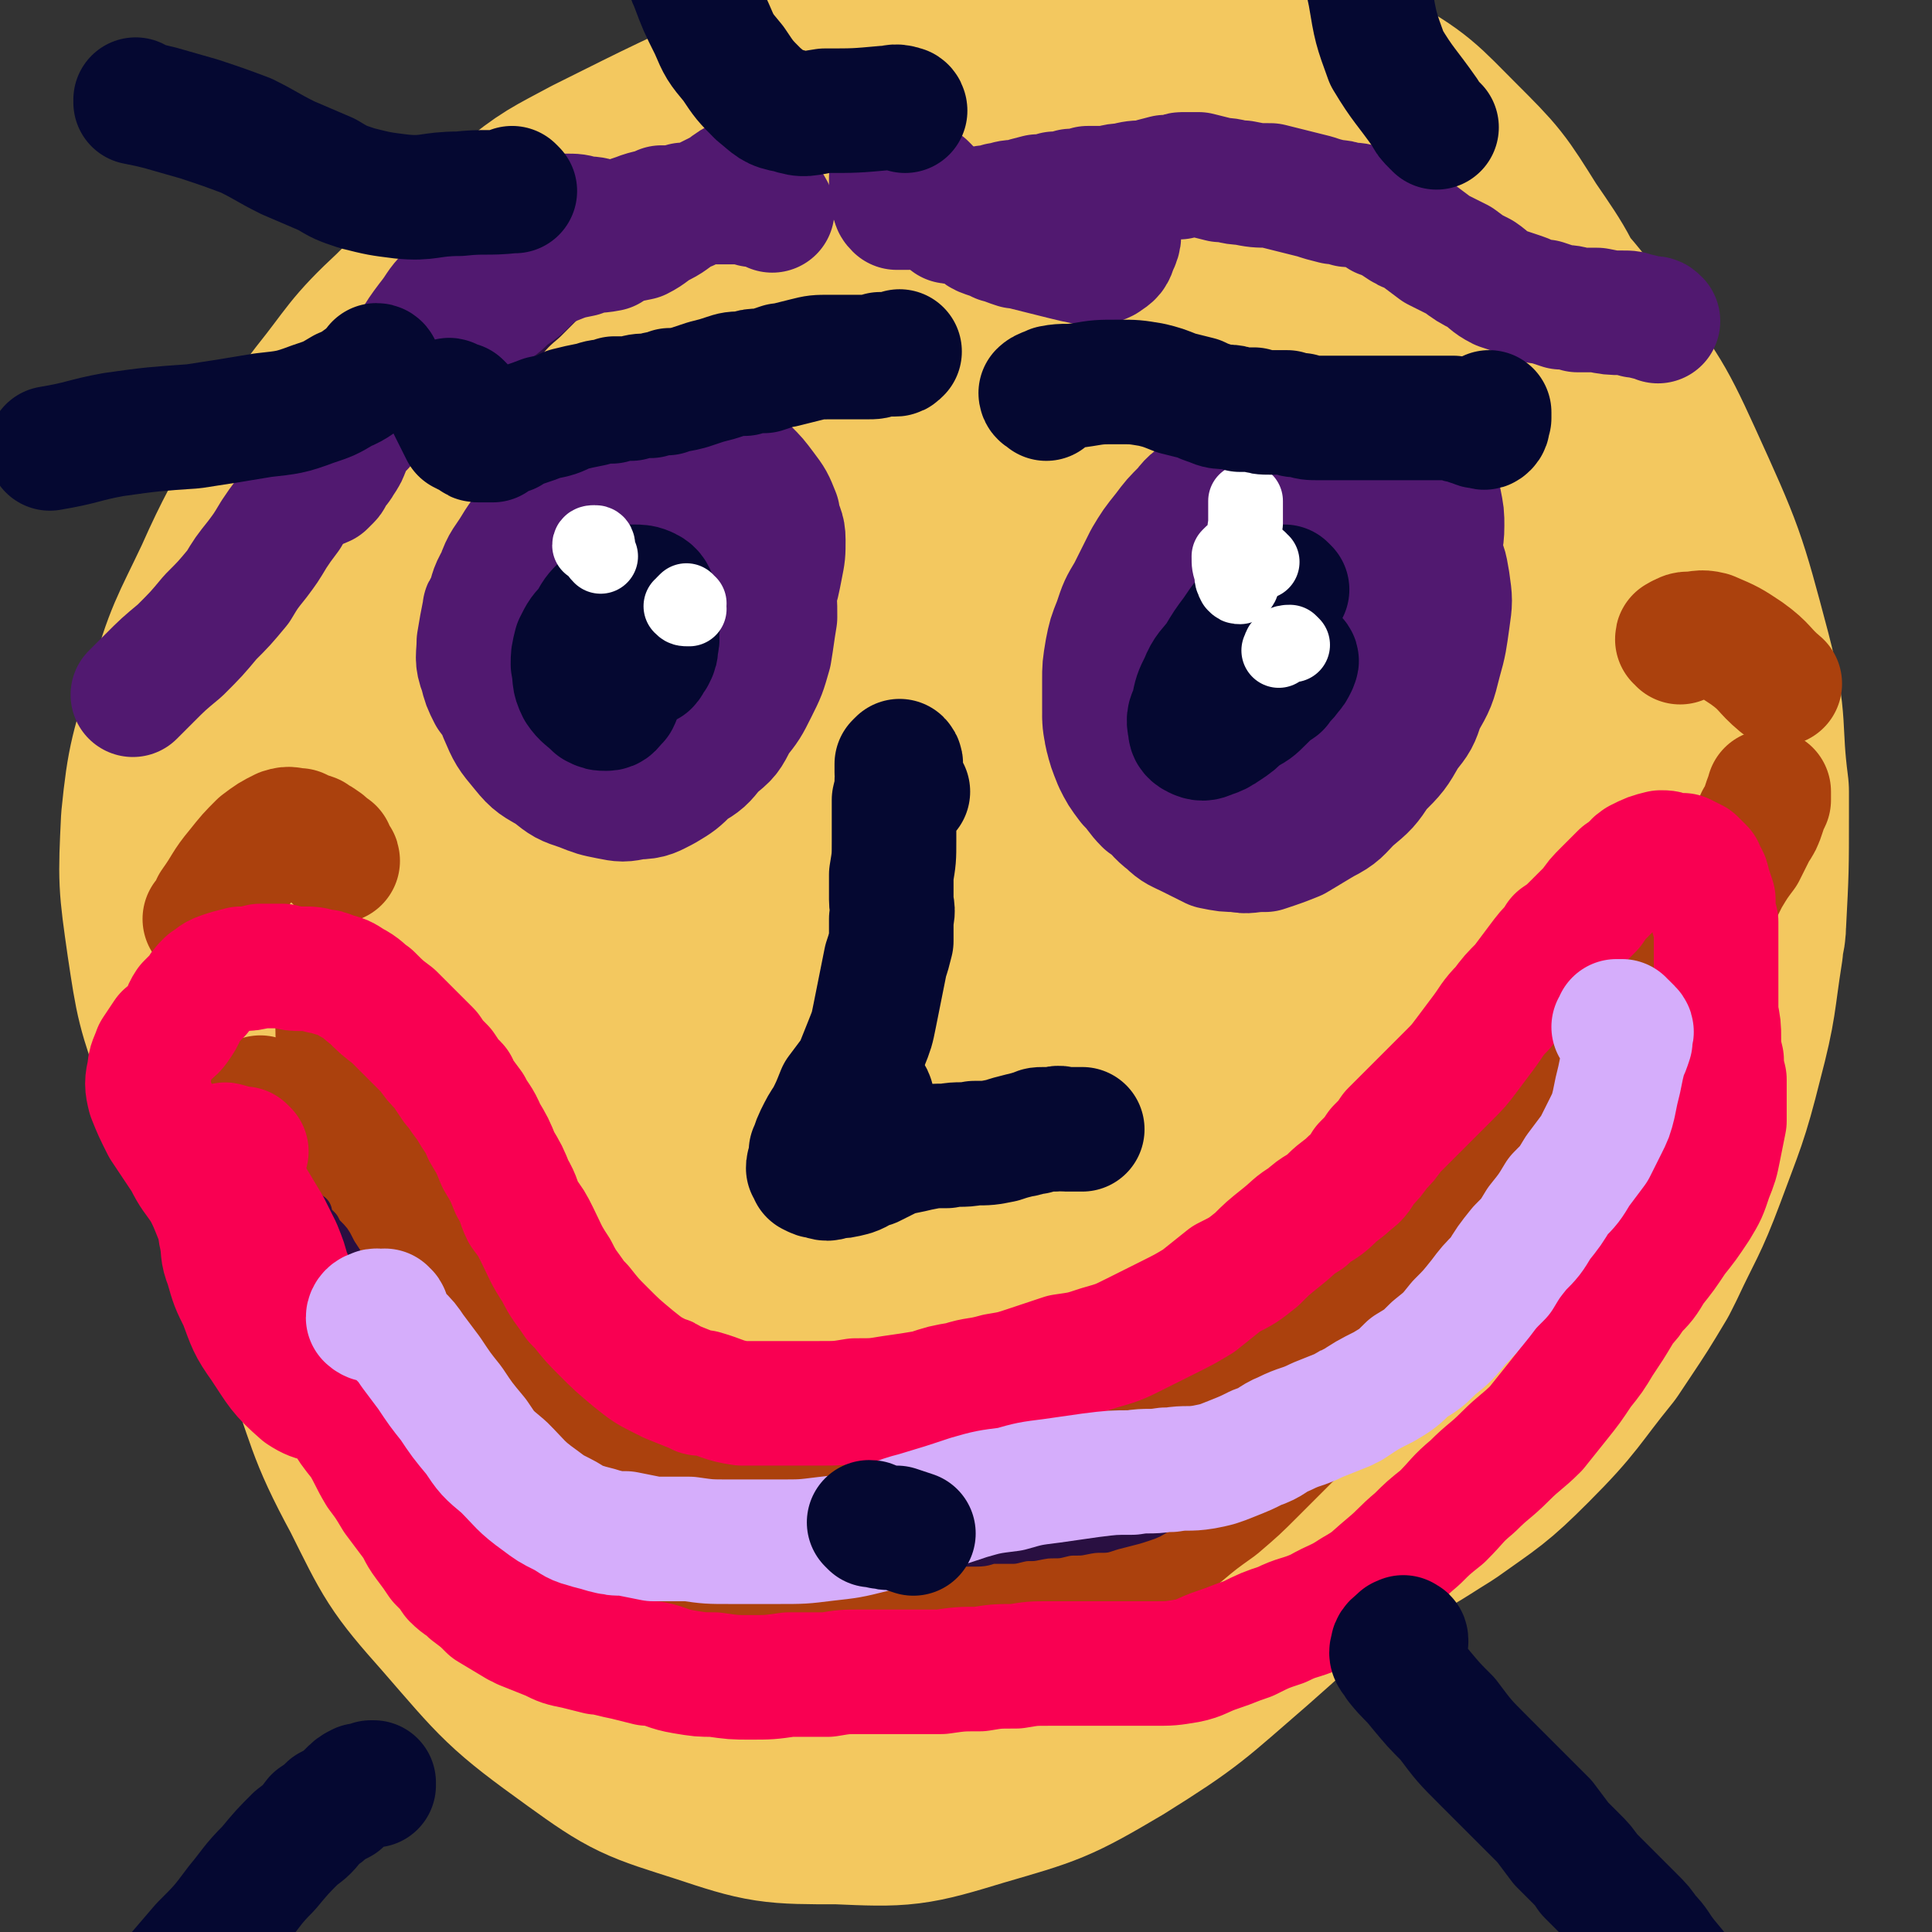<svg viewBox='0 0 698 698' version='1.1' xmlns='http://www.w3.org/2000/svg' xmlns:xlink='http://www.w3.org/1999/xlink'><rect x="0" y="0" width="698" height="698" fill="#333333" stroke="none"/><g fill='none' stroke='#F3C85F' stroke-width='90' stroke-linecap='round' stroke-linejoin='round'><path d='M431,144c0,0 -1,0 -1,-1 -3,-2 -4,-1 -7,-4 -2,-3 -1,-3 -3,-7 -2,-3 -2,-3 -4,-5 -1,-3 -2,-2 -4,-4 -1,-1 0,-1 -1,-1 -4,-3 -4,-3 -9,-5 -5,-4 -5,-4 -11,-6 -7,-3 -7,-3 -14,-6 -6,-2 -6,-2 -14,-3 -6,-2 -6,-2 -13,-2 -8,0 -8,0 -15,1 -8,1 -8,1 -15,3 -7,3 -7,3 -15,6 -7,2 -7,2 -15,5 -8,4 -8,4 -17,8 -8,4 -8,3 -16,8 -8,4 -8,4 -16,9 -7,5 -7,5 -15,11 -7,6 -7,6 -15,12 -7,7 -7,7 -14,14 -4,5 -4,5 -8,11 -6,8 -6,7 -12,16 -5,9 -5,9 -9,18 -5,9 -5,9 -8,18 -3,10 -3,10 -6,20 -2,10 -2,10 -4,20 -1,10 -1,10 -2,19 -1,9 -1,9 0,18 0,9 0,9 1,17 2,9 2,9 4,18 3,9 3,9 6,18 3,9 3,9 7,18 4,8 4,8 9,17 5,9 5,9 11,18 8,11 8,11 17,21 8,9 8,9 16,16 9,8 9,9 19,16 8,6 8,6 18,11 9,4 10,4 20,6 11,1 11,1 22,1 11,0 11,0 21,-2 12,-2 12,-2 23,-5 12,-4 12,-4 23,-8 11,-4 11,-4 22,-9 9,-4 9,-5 19,-9 1,-1 2,-1 3,-2 11,-7 12,-7 22,-15 12,-9 12,-9 22,-19 9,-9 8,-10 17,-20 2,-2 2,-2 4,-5 9,-14 10,-14 19,-28 9,-15 9,-15 17,-30 5,-10 5,-10 9,-21 5,-12 6,-12 9,-24 5,-18 5,-19 8,-37 3,-16 2,-16 2,-32 1,-15 1,-15 -1,-30 -2,-15 -2,-15 -6,-29 -4,-13 -4,-13 -11,-26 -8,-16 -8,-16 -18,-31 -7,-10 -8,-10 -17,-19 -7,-8 -8,-8 -17,-15 -1,-2 -1,-1 -3,-3 -9,-5 -9,-6 -18,-11 -11,-7 -11,-8 -23,-12 -14,-5 -14,-5 -28,-7 -15,-2 -15,-2 -29,-1 -15,1 -15,2 -29,6 -19,5 -18,6 -36,13 -15,6 -15,6 -28,13 -14,7 -15,7 -28,15 -13,8 -13,8 -25,17 -11,9 -11,9 -21,19 -8,8 -8,8 -15,17 -9,12 -9,12 -17,24 -9,13 -8,13 -15,26 -8,15 -8,15 -14,29 -6,15 -5,15 -10,31 -4,16 -4,16 -7,32 -3,15 -2,15 -3,31 -1,15 -2,16 -1,31 0,15 0,15 3,30 2,14 3,14 7,28 4,14 4,14 10,27 7,13 7,12 15,24 8,12 8,12 17,23 13,13 13,14 27,25 12,9 13,7 25,14 2,1 2,1 5,2 11,3 11,4 22,6 15,3 16,3 31,3 16,0 16,-1 32,-2 2,0 2,0 5,-1 17,-3 17,-3 35,-7 14,-3 14,-3 28,-7 3,-1 3,-1 5,-2 17,-6 18,-5 34,-12 16,-8 17,-8 31,-18 16,-10 16,-10 30,-23 14,-12 14,-13 26,-27 9,-11 9,-11 16,-23 10,-16 10,-16 18,-34 9,-19 9,-19 15,-39 6,-20 5,-20 9,-41 4,-21 3,-21 5,-42 2,-18 1,-18 2,-37 0,-3 0,-3 0,-7 -2,-21 0,-21 -4,-42 -3,-21 -3,-21 -10,-40 -7,-19 -7,-19 -18,-35 -10,-16 -10,-16 -23,-29 -13,-13 -13,-14 -29,-23 -17,-10 -17,-10 -36,-17 -19,-6 -20,-6 -40,-8 -22,-2 -22,-2 -44,1 -21,3 -21,4 -42,10 -22,7 -22,8 -44,17 -31,14 -31,14 -61,29 -13,7 -14,7 -25,16 -22,17 -22,17 -42,37 -14,13 -13,14 -25,29 -10,13 -9,13 -18,27 -9,18 -10,18 -18,36 -9,19 -10,19 -16,40 -6,20 -7,21 -9,41 -1,21 -1,21 2,42 3,20 3,20 10,40 9,23 8,23 21,44 16,26 16,27 37,50 13,14 14,14 31,25 21,15 21,14 44,27 17,9 18,9 36,16 19,8 19,9 39,15 20,5 20,5 40,9 20,3 20,3 41,3 20,1 21,1 41,-1 20,-2 20,-2 40,-7 20,-5 20,-5 39,-13 14,-5 14,-6 27,-14 14,-10 15,-10 27,-22 15,-15 14,-16 27,-32 2,-3 2,-3 4,-6 6,-9 6,-9 12,-19 1,-2 1,-2 2,-4 7,-15 8,-15 14,-31 7,-19 8,-20 13,-40 5,-19 4,-19 7,-38 0,-4 1,-4 1,-8 1,-19 1,-19 1,-39 0,-4 0,-4 0,-8 -3,-23 0,-23 -6,-46 -9,-34 -9,-34 -24,-67 -10,-22 -11,-22 -26,-42 -13,-18 -14,-18 -30,-34 -17,-16 -17,-16 -35,-30 -17,-11 -17,-11 -36,-19 -21,-9 -21,-10 -43,-14 -22,-4 -23,-4 -45,-3 -22,1 -23,1 -43,8 -27,10 -27,11 -51,26 -20,12 -20,12 -38,28 -19,16 -18,16 -35,35 -12,13 -12,14 -23,29 -12,17 -12,17 -23,35 -2,4 -2,4 -4,8 -13,24 -14,24 -24,49 -9,20 -9,20 -15,42 -5,16 -5,16 -7,33 -3,21 -4,21 -4,43 1,37 -1,38 5,75 5,27 5,28 17,54 10,20 11,21 26,37 20,21 21,21 46,37 19,12 20,11 41,18 21,6 21,6 43,7 21,2 22,2 42,-2 21,-5 22,-5 40,-16 19,-11 19,-12 36,-28 18,-18 17,-18 32,-38 15,-21 15,-22 28,-44 13,-23 13,-23 24,-48 10,-24 9,-24 17,-50 5,-17 5,-18 9,-36 3,-19 4,-19 5,-39 1,-26 3,-27 -1,-52 -4,-26 -4,-28 -15,-51 -8,-16 -9,-16 -22,-29 -14,-13 -14,-13 -31,-23 -18,-10 -18,-10 -38,-16 -21,-6 -21,-7 -43,-9 -22,-2 -23,-3 -45,1 -21,3 -22,4 -42,12 -21,9 -22,10 -41,23 -20,15 -19,16 -37,33 -13,13 -13,13 -24,28 -15,21 -15,21 -28,44 -14,24 -13,25 -25,50 -2,4 -1,4 -3,9 -4,16 -6,16 -8,32 -4,22 -5,23 -4,45 1,39 2,39 6,78 1,7 1,7 3,13 10,26 8,27 21,51 11,22 11,23 27,41 20,23 20,24 45,42 18,13 19,13 41,20 21,7 22,7 45,7 23,1 24,1 47,-6 24,-7 25,-7 47,-20 24,-15 24,-16 46,-35 24,-21 23,-22 44,-46 16,-19 16,-19 29,-40 17,-24 18,-24 30,-50 14,-28 14,-28 22,-57 7,-23 5,-23 10,-47 1,-5 1,-5 1,-9 -1,-27 2,-27 -2,-53 -4,-24 -4,-25 -14,-46 -10,-20 -10,-22 -27,-37 -22,-19 -24,-19 -51,-30 -21,-9 -23,-7 -46,-8 -26,-1 -27,-1 -52,3 -27,6 -27,6 -52,17 -26,12 -27,12 -49,29 -22,17 -23,18 -40,40 -18,23 -17,24 -29,50 -12,23 -13,23 -19,49 -5,22 -6,23 -4,45 2,21 3,23 13,41 13,23 14,24 33,41 24,21 25,22 53,37 27,14 28,15 58,20 24,4 26,5 49,-1 19,-4 21,-6 36,-19 16,-13 16,-14 27,-32 12,-21 11,-22 19,-45 8,-26 7,-27 12,-54 4,-29 4,-29 6,-59 1,-30 2,-30 -1,-60 -4,-26 -1,-29 -13,-51 -10,-18 -13,-20 -31,-31 -19,-11 -21,-11 -43,-13 -25,-2 -27,-1 -52,6 -27,8 -28,9 -52,25 -23,15 -24,16 -42,38 -18,21 -19,22 -29,47 -10,24 -10,25 -11,51 -1,29 -1,31 8,58 6,19 10,17 21,33 3,4 3,4 6,6 16,9 16,9 33,16 3,2 3,2 7,2 17,-1 17,-1 33,-3 4,-1 4,-1 7,-3 18,-11 20,-10 36,-24 17,-16 17,-17 29,-37 13,-22 13,-23 20,-47 8,-26 8,-27 9,-54 1,-22 -2,-22 -4,-44 -1,-4 0,-4 -3,-8 -10,-18 -8,-22 -23,-34 -11,-9 -14,-5 -27,-8 -3,-1 -3,-1 -6,0 -15,8 -18,6 -29,18 -14,16 -13,18 -20,38 -8,19 -7,19 -10,39 -2,15 -3,16 0,31 2,11 2,13 8,22 9,12 10,14 23,21 8,4 10,3 20,1 11,-3 11,-5 20,-13 12,-9 12,-9 22,-21 12,-12 12,-12 21,-27 8,-12 9,-12 14,-26 4,-10 5,-11 4,-21 -1,-7 -3,-9 -9,-12 -10,-5 -12,-4 -23,-4 -17,1 -18,1 -35,6 -19,7 -20,7 -36,18 -18,12 -20,12 -32,29 -13,17 -13,18 -19,39 -5,19 -5,20 -4,40 0,15 0,16 6,29 4,7 6,8 14,10 9,2 11,0 21,-2 14,-3 14,-3 27,-9 14,-7 15,-7 26,-18 13,-12 13,-12 23,-27 10,-16 9,-17 16,-34 6,-16 6,-16 9,-33 2,-12 3,-13 2,-24 -1,-7 -2,-10 -7,-13 -7,-4 -9,-4 -18,-2 -12,3 -13,4 -24,12 -14,10 -14,11 -26,24 -13,16 -13,16 -23,34 -10,16 -10,17 -18,34 -5,14 -6,14 -9,29 -2,8 -3,10 0,17 3,6 5,7 11,9 10,4 11,4 21,2 15,-3 15,-4 28,-12 11,-7 10,-8 18,-17 11,-14 10,-15 19,-30 2,-2 2,-2 3,-5 7,-15 8,-15 13,-30 3,-9 2,-9 3,-19 0,-3 0,-5 -2,-5 -3,0 -5,1 -7,4 -6,8 -6,9 -10,19 -7,17 -6,17 -11,35 -6,22 -6,22 -12,44 -5,22 -5,22 -10,44 -3,14 -3,14 -6,28 '/></g>
<g fill='none' stroke='#AB410D' stroke-width='45' stroke-linecap='round' stroke-linejoin='round'><path d='M126,366c0,0 0,-1 -1,-1 0,0 0,0 0,1 -1,1 -1,1 -2,3 -1,0 -1,0 -1,0 0,1 0,1 0,3 0,0 0,0 0,0 0,2 0,2 1,4 1,4 2,3 3,7 1,3 1,3 2,7 1,4 1,4 2,8 1,4 1,5 2,9 2,5 2,5 4,9 2,5 2,5 5,9 3,5 4,5 7,10 4,4 4,4 8,9 4,5 4,4 8,9 4,5 4,5 8,9 4,4 4,4 9,8 6,5 6,5 13,10 5,4 5,4 11,8 6,4 7,4 13,7 6,3 6,4 13,7 7,3 7,3 14,5 7,3 7,3 15,5 7,2 7,2 15,3 7,1 7,1 15,2 7,0 7,0 14,0 7,1 7,1 14,1 8,1 8,1 15,1 8,0 8,0 16,0 8,-1 8,-1 15,-2 7,-1 7,-2 15,-3 8,-2 8,-1 15,-3 8,-2 8,-2 16,-5 8,-3 8,-3 15,-6 8,-4 8,-4 15,-7 7,-4 7,-5 15,-9 1,-1 1,-1 2,-2 6,-4 6,-4 12,-7 2,-1 2,-1 3,-2 7,-4 7,-4 13,-8 1,-1 1,-1 3,-2 7,-5 7,-5 14,-10 6,-4 6,-3 12,-7 5,-4 5,-4 10,-7 1,-1 1,-1 3,-2 7,-6 7,-6 14,-12 7,-6 7,-6 14,-13 6,-6 6,-6 12,-13 5,-5 5,-5 10,-11 0,-1 0,-1 1,-2 4,-5 4,-5 8,-11 3,-3 3,-3 5,-7 1,-1 1,-1 1,-2 4,-6 4,-6 8,-12 5,-6 5,-7 9,-14 4,-6 4,-6 9,-13 3,-6 3,-6 6,-11 1,-1 1,-1 1,-2 4,-6 4,-6 7,-11 2,-4 2,-4 3,-7 1,-1 1,-1 1,-1 1,-3 1,-3 2,-6 1,-1 1,-1 1,-2 0,-1 0,-1 0,-1 0,1 0,1 0,3 -1,2 -1,2 -2,5 -1,3 -1,3 -3,6 -2,4 -2,4 -4,8 -3,4 -3,4 -6,9 -2,4 -2,4 -4,8 -3,4 -3,4 -5,8 -2,5 -2,5 -4,9 -2,5 -3,5 -5,9 -3,5 -3,5 -5,9 -4,5 -4,5 -7,10 -4,7 -4,7 -8,13 -2,4 -2,4 -5,8 -3,5 -3,5 -6,9 -3,4 -4,4 -7,7 -4,4 -4,3 -8,7 -3,3 -3,3 -7,7 -4,4 -4,4 -8,7 -4,4 -4,4 -8,8 -4,4 -4,4 -8,8 -6,5 -5,6 -11,10 -5,4 -6,4 -11,7 -3,2 -4,1 -7,2 '/><path d='M126,429c0,0 -1,-1 -1,-1 0,1 0,2 0,4 -1,2 -1,3 0,5 1,2 2,2 4,4 3,2 4,1 7,3 4,3 4,3 9,6 4,3 4,3 8,6 0,1 0,1 1,2 3,3 3,3 7,7 0,1 0,1 1,2 4,5 4,5 8,10 5,5 4,5 9,10 5,6 6,6 11,11 1,1 1,1 2,1 5,4 5,5 9,9 6,4 6,4 12,8 5,4 5,4 10,8 0,1 0,1 1,2 6,5 6,5 12,10 5,4 5,4 10,8 1,1 1,1 2,2 5,4 5,4 10,8 1,1 1,1 2,2 6,4 6,4 12,8 6,3 6,3 12,7 5,3 5,3 10,6 4,3 4,3 9,6 5,2 5,2 10,3 4,1 4,1 8,2 4,0 4,0 8,1 4,0 4,0 7,1 4,0 4,0 8,0 4,0 4,0 8,-1 4,0 4,0 8,-1 5,-2 5,-2 10,-4 5,-2 5,-1 10,-4 6,-2 6,-2 12,-5 5,-3 5,-3 11,-6 6,-4 6,-3 12,-7 6,-3 6,-4 12,-8 6,-5 6,-5 13,-10 7,-6 7,-6 13,-12 7,-7 7,-7 14,-14 7,-7 7,-7 14,-14 6,-6 6,-6 12,-13 6,-7 6,-7 12,-14 5,-5 5,-5 10,-10 7,-6 7,-6 13,-13 6,-7 6,-7 12,-14 7,-7 7,-7 13,-14 5,-6 5,-7 10,-13 5,-5 5,-5 10,-10 3,-4 3,-4 7,-8 3,-3 3,-3 5,-5 2,-2 2,-2 3,-3 1,-1 1,-1 2,-1 0,0 -1,1 -1,2 -1,3 -1,3 -3,6 -3,4 -3,4 -6,8 -4,5 -4,5 -8,10 -6,6 -6,6 -11,12 -7,8 -7,7 -14,14 -1,2 -1,2 -2,3 -6,6 -6,6 -12,12 -11,10 -11,10 -22,20 -7,6 -7,6 -15,12 -8,6 -8,6 -15,11 -9,5 -9,5 -18,10 -8,4 -8,4 -16,9 -7,4 -7,4 -14,8 -7,3 -7,3 -14,7 -7,3 -7,3 -14,6 -7,3 -7,3 -13,7 -7,3 -7,3 -14,6 -6,3 -7,3 -13,5 -6,3 -6,3 -13,5 -7,2 -7,2 -14,4 -5,2 -5,3 -11,5 -1,0 -1,0 -2,1 -7,2 -7,2 -14,4 -6,2 -6,2 -13,4 -5,2 -5,3 -10,5 -4,1 -4,1 -9,2 -3,1 -3,1 -6,1 -2,1 -2,1 -4,2 -1,1 -1,1 -2,2 0,0 0,0 0,0 0,-2 0,-2 1,-4 '/><path d='M122,311c0,-1 -1,-1 -1,-1 0,-1 0,-1 -1,-2 0,0 0,0 0,-1 -2,-1 -2,-2 -4,-3 -1,-1 -2,-1 -3,-2 -3,-1 -3,-1 -5,-2 -3,0 -3,-1 -6,0 -4,2 -4,2 -8,5 -4,4 -4,4 -8,9 -5,6 -4,6 -9,13 -1,3 -1,3 -3,5 '/><path d='M346,588c0,0 0,-1 -1,-1 -1,1 -1,2 -3,3 -3,3 -3,3 -6,5 -2,2 -2,2 -4,3 -3,1 -3,0 -6,1 -3,1 -3,1 -5,1 -3,1 -3,0 -6,1 -3,0 -3,0 -5,0 -1,0 -1,0 -1,0 -3,0 -3,0 -6,1 -3,0 -3,0 -5,0 -3,1 -3,1 -5,1 -1,0 -1,0 -2,0 -1,0 -1,0 -1,0 -2,0 -2,0 -4,-1 -2,0 -2,0 -4,0 -2,0 -2,0 -4,0 -2,0 -2,0 -4,-1 -2,0 -2,0 -4,-1 0,0 0,0 0,-1 -2,-1 -2,-1 -4,-3 -3,-2 -3,-2 -5,-4 -2,-2 -2,-2 -4,-4 0,0 0,0 0,0 -3,-2 -3,-2 -6,-5 -2,-2 -2,-2 -5,-4 -3,-3 -3,-3 -6,-6 -3,-3 -3,-2 -7,-5 -4,-3 -4,-3 -7,-6 -5,-4 -5,-4 -9,-8 -5,-5 -5,-5 -9,-9 -5,-5 -5,-5 -9,-9 -5,-4 -5,-4 -9,-8 -2,-3 -2,-3 -5,-6 -4,-4 -4,-4 -7,-8 -4,-5 -4,-5 -7,-9 -3,-5 -3,-5 -7,-9 -3,-4 -3,-4 -7,-9 -3,-4 -3,-4 -7,-8 -3,-4 -4,-4 -7,-7 -4,-4 -4,-4 -8,-9 -3,-4 -3,-4 -6,-9 -3,-4 -3,-5 -6,-9 -2,-4 -2,-4 -5,-8 -1,-3 -1,-3 -3,-6 -2,-4 -2,-4 -4,-8 -2,-5 -2,-5 -4,-9 -2,-4 -2,-4 -4,-8 -2,-2 -2,-2 -4,-5 -1,-1 -1,-1 -2,-2 -1,-1 -1,-1 -2,-2 -1,0 -1,-1 -1,0 0,0 0,1 0,2 2,2 2,2 3,5 3,3 3,3 6,6 6,7 6,7 12,14 5,7 6,7 12,13 5,6 4,6 9,11 6,5 6,5 11,11 1,0 1,0 2,1 5,6 5,6 11,12 6,6 6,6 12,11 8,7 8,7 17,13 3,2 3,2 5,4 11,7 12,7 22,14 8,6 8,6 16,11 6,4 6,4 12,7 6,3 6,3 11,6 6,3 6,2 11,5 5,3 5,3 10,6 5,2 5,2 10,5 4,1 4,2 8,3 3,1 3,1 7,2 1,0 1,0 3,0 1,0 1,0 1,0 1,0 1,0 2,0 1,1 1,1 2,1 0,0 0,0 1,0 0,0 0,0 0,0 0,0 0,-1 -1,-1 0,0 0,1 -1,1 -2,0 -2,0 -4,-1 -3,0 -3,0 -6,0 -3,-1 -3,-1 -6,-1 -2,0 -3,0 -4,-1 -2,-1 -2,-2 -3,-4 -1,-3 -1,-3 -2,-7 0,-1 0,-1 0,-2 '/><path d='M607,232c0,-1 -1,-1 -1,-1 0,-1 0,0 1,-1 1,0 1,-1 3,-1 4,0 4,-1 8,0 7,3 7,3 13,7 7,5 6,6 12,11 '/></g>
<g fill='none' stroke='#511970' stroke-width='45' stroke-linecap='round' stroke-linejoin='round'><path d='M245,180c0,-1 0,-1 -1,-1 -1,0 -1,1 -2,1 -2,1 -2,1 -4,2 -1,0 -1,1 -3,1 -2,1 -2,1 -4,2 -2,1 -2,1 -4,2 -2,2 -3,2 -4,5 -2,2 -2,3 -3,5 0,1 0,1 0,1 -1,4 -2,4 -3,7 -1,4 -1,4 -1,7 -1,5 -1,5 -1,9 -1,4 -1,4 0,8 0,4 0,4 2,7 1,3 2,3 4,5 3,2 3,2 6,3 4,1 4,1 8,1 4,0 4,0 8,-1 1,0 1,0 1,0 5,-2 5,-2 9,-3 1,-1 1,0 2,-1 5,-2 5,-2 9,-6 5,-3 5,-3 8,-8 4,-5 4,-5 7,-10 2,-5 2,-6 3,-11 1,-5 1,-5 1,-10 0,-4 -1,-4 -2,-8 0,0 0,-1 0,-1 -2,-5 -2,-5 -5,-9 -3,-4 -3,-4 -6,-7 -4,-3 -4,-3 -8,-6 -5,-2 -5,-1 -10,-3 -3,-1 -3,0 -7,-1 -1,0 -1,0 -3,0 -5,1 -5,0 -10,2 -5,2 -5,2 -10,5 -5,4 -5,4 -9,8 -5,3 -4,4 -8,8 -1,1 -1,1 -2,1 -4,6 -4,5 -8,11 -3,4 -3,4 -6,9 -2,4 -2,4 -4,9 -3,5 -3,5 -4,11 -2,5 -2,5 -2,11 -1,6 -1,6 -1,12 1,6 1,6 3,11 3,7 3,7 8,13 4,5 5,5 10,8 5,4 5,4 11,6 5,2 5,2 10,3 5,1 5,1 10,0 5,0 6,-1 10,-3 5,-3 5,-3 9,-7 5,-3 5,-3 9,-8 5,-4 5,-4 8,-10 4,-5 4,-5 7,-11 3,-6 3,-6 5,-13 1,-6 1,-7 2,-13 0,-6 0,-7 -1,-13 -1,-5 -1,-5 -3,-11 -3,-5 -3,-5 -6,-10 -3,-5 -3,-5 -7,-9 -4,-5 -4,-5 -9,-8 -5,-3 -5,-3 -11,-5 -5,-1 -5,-1 -10,0 -5,0 -5,0 -10,1 -5,2 -5,2 -10,5 -6,3 -6,3 -11,7 -5,4 -4,4 -8,8 -1,1 -1,1 -2,2 -3,4 -3,3 -6,8 -3,5 -4,5 -6,11 -3,5 -2,5 -4,10 -1,1 -1,1 -1,2 -1,5 -1,5 -2,11 0,5 -1,6 1,11 1,4 1,4 3,8 3,4 3,4 6,7 5,3 5,4 11,6 4,1 4,1 8,0 5,0 5,1 10,-1 4,-1 4,-1 9,-3 5,-3 5,-3 9,-6 5,-3 5,-3 10,-7 4,-3 4,-3 8,-7 4,-4 4,-4 6,-8 2,-3 1,-4 2,-7 1,-1 1,-1 1,-2 0,-4 0,-4 -1,-8 -1,-4 -1,-4 -3,-8 -2,-4 -2,-4 -5,-7 -2,-2 -2,-2 -5,-4 -3,-1 -3,-1 -6,-1 -3,0 -3,-1 -5,0 -2,1 -3,2 -4,4 -1,3 -1,3 -1,7 -1,3 -1,4 0,7 1,4 2,4 4,8 1,3 1,2 2,5 '/><path d='M457,179c-1,0 -1,-1 -1,-1 -2,-1 -2,-1 -4,-1 -3,-1 -3,-2 -6,-2 -2,-1 -2,0 -5,-1 0,0 0,0 0,0 -3,1 -3,1 -5,2 -1,1 -1,1 -1,2 -4,3 -4,2 -7,6 -4,4 -4,4 -7,8 -4,5 -4,5 -7,10 -3,6 -3,6 -6,12 -3,5 -3,5 -5,11 -2,5 -2,5 -3,10 -1,6 -1,6 -1,11 0,5 0,5 0,10 0,5 0,5 1,10 1,4 1,4 3,9 2,4 2,4 5,8 3,3 3,4 6,7 3,2 3,2 7,4 4,1 4,1 9,2 4,0 4,0 9,0 6,0 6,1 12,0 6,-2 6,-2 12,-5 7,-4 7,-4 13,-9 6,-5 6,-5 11,-12 6,-7 6,-7 10,-15 4,-8 4,-8 8,-16 3,-6 3,-6 5,-13 3,-6 3,-6 5,-12 2,-6 2,-6 4,-12 1,-6 2,-6 2,-12 0,-4 0,-4 -1,-9 -1,-3 -2,-4 -5,-6 -4,-4 -4,-4 -9,-5 -5,-2 -5,-2 -10,-2 -6,-1 -6,-1 -12,-1 -8,0 -8,0 -15,2 -8,2 -8,2 -15,6 -7,4 -8,4 -14,9 -6,5 -6,5 -12,11 -4,5 -4,5 -8,11 -3,4 -3,4 -6,9 -3,5 -3,5 -6,11 -1,1 -1,1 -2,2 -2,5 -2,5 -4,10 -1,4 -1,4 -2,9 0,1 0,1 0,1 -1,5 -1,6 -1,11 1,5 0,5 2,10 2,5 3,5 6,10 3,5 3,5 7,10 4,4 4,5 8,8 3,3 4,3 8,5 4,2 4,2 8,4 5,1 5,1 9,1 4,1 4,0 9,0 0,0 1,0 1,0 6,-2 6,-2 11,-4 5,-3 5,-3 10,-6 6,-3 6,-4 10,-8 6,-5 6,-5 10,-11 6,-6 6,-6 10,-13 4,-5 4,-5 6,-11 4,-7 4,-7 6,-15 2,-7 2,-8 3,-15 1,-7 1,-7 0,-14 -1,-6 -1,-6 -4,-11 -4,-7 -4,-8 -10,-13 -5,-4 -5,-4 -12,-6 -6,-2 -6,-2 -13,-2 -8,0 -8,-1 -15,1 -8,2 -9,3 -16,7 -7,4 -7,4 -14,10 -6,5 -6,5 -11,12 -5,6 -5,7 -9,14 -4,7 -4,7 -7,14 -3,7 -3,7 -5,13 -1,6 -1,6 -1,12 0,5 0,5 1,9 2,5 2,5 5,9 3,4 3,4 7,7 4,3 4,3 9,5 6,1 6,1 12,1 5,-1 6,-1 11,-4 5,-3 5,-3 11,-7 5,-4 6,-4 11,-9 5,-5 6,-5 9,-11 5,-7 5,-7 7,-15 3,-7 3,-7 3,-15 1,-8 1,-8 0,-15 -1,-5 -1,-5 -4,-9 -2,-3 -2,-4 -5,-5 -3,-2 -3,-2 -6,-1 -6,2 -5,3 -10,6 -1,1 -1,1 -2,2 -5,7 -5,7 -10,14 -7,9 -7,9 -12,18 -5,8 -5,8 -9,17 -3,5 -3,5 -5,10 0,2 0,4 1,4 2,2 4,2 7,0 6,-2 6,-2 11,-6 7,-6 7,-6 13,-14 6,-7 6,-7 10,-16 3,-7 3,-7 4,-15 0,-5 0,-7 -4,-11 -3,-3 -5,-1 -10,-2 -1,0 -1,0 -2,1 '/></g>
<g fill='none' stroke='#050831' stroke-width='45' stroke-linecap='round' stroke-linejoin='round'><path d='M230,228c0,0 0,0 -1,-1 0,-1 0,-1 0,-1 0,-3 0,-3 0,-6 0,-2 1,-2 1,-4 0,0 0,0 0,-1 1,0 1,-1 1,-1 -1,0 -1,1 -2,2 -1,3 -1,3 -1,6 -1,3 -1,3 -1,6 1,3 1,3 1,6 1,2 1,2 2,3 0,1 0,1 1,1 1,1 1,1 1,2 1,0 2,0 2,0 1,-1 1,-2 2,-3 1,-2 1,-2 1,-4 1,-3 0,-3 0,-6 1,-2 1,-2 0,-4 0,-3 1,-3 0,-6 -1,-2 -1,-3 -3,-4 -2,-1 -3,-1 -5,-1 -3,0 -3,0 -5,1 -3,2 -3,3 -6,6 -3,3 -3,3 -5,7 -3,3 -3,3 -5,7 -1,4 -1,4 -1,7 1,5 0,5 2,9 2,3 3,3 6,6 2,1 2,1 4,1 2,0 2,-1 4,-3 1,-2 1,-3 2,-6 1,-4 1,-4 2,-8 0,-3 1,-3 1,-7 0,-3 1,-3 0,-5 0,-2 0,-2 -1,-4 0,-1 0,-1 -2,-2 0,-1 0,-1 -1,-1 -1,0 -1,0 -1,0 '/><path d='M465,213c0,0 0,0 -1,-1 0,0 0,1 0,1 -4,2 -4,2 -7,4 -3,2 -3,3 -6,5 -3,4 -3,4 -5,7 -3,4 -3,4 -6,9 -3,4 -4,4 -6,9 -2,4 -2,4 -3,9 -1,3 -2,3 -1,7 0,1 0,2 2,3 2,1 3,1 5,0 3,-1 3,-1 6,-3 3,-2 3,-2 6,-5 4,-2 4,-2 7,-5 3,-3 3,-3 6,-5 2,-3 2,-2 4,-5 1,-1 1,-1 2,-3 0,-1 1,-1 0,-2 -1,-1 -1,-1 -3,-2 -2,0 -2,0 -4,0 -3,0 -3,0 -5,1 -3,0 -3,0 -5,1 -2,1 -2,1 -4,3 -1,1 -1,1 -1,3 -1,1 -1,1 0,3 0,1 0,1 2,2 1,1 1,1 2,1 2,1 2,0 4,0 2,0 2,0 4,0 1,-1 1,-1 2,-2 0,0 1,0 1,-1 0,0 0,0 0,-1 -1,-1 -1,-1 -2,-3 -1,-1 -1,-1 -2,-2 -1,0 -1,-1 -2,-1 -1,0 -1,0 -1,0 -1,0 0,1 0,2 0,0 0,0 0,1 '/><path d='M315,397c0,0 0,-1 -1,-1 0,0 -1,0 -1,0 -3,1 -3,1 -5,3 0,0 0,0 0,1 '/></g>
<g fill='none' stroke='#FFFFFF' stroke-width='27' stroke-linecap='round' stroke-linejoin='round'><path d='M216,197c0,0 0,-1 -1,-1 -1,0 -2,0 -2,1 0,0 0,0 1,0 2,2 1,2 3,4 '/><path d='M249,218c0,0 -1,0 -1,-1 0,0 -1,1 -1,1 0,1 -1,1 -1,1 1,1 1,1 3,1 '/><path d='M456,203c-1,0 -1,-1 -1,-1 -2,0 -2,0 -3,0 -1,0 -2,1 -2,1 1,1 1,1 2,1 '/><path d='M449,202c0,-1 -1,-1 -1,-1 -1,-1 -1,0 -1,0 -1,0 -1,-1 -2,-1 -1,1 -1,1 -1,1 0,0 0,0 0,0 0,3 0,3 1,6 0,2 0,2 1,4 1,1 1,1 2,1 1,-1 1,-2 1,-4 0,-4 0,-4 0,-8 1,-5 0,-5 1,-11 0,-3 0,-3 0,-7 0,0 0,0 0,-1 '/><path d='M467,233c0,0 -1,-1 -1,-1 -1,0 -2,0 -3,1 -1,1 0,1 -1,2 '/></g>
<g fill='none' stroke='#290F41' stroke-width='27' stroke-linecap='round' stroke-linejoin='round'><path d='M270,81c-1,0 -1,0 -1,-1 -2,-3 -1,-3 -3,-5 -1,-3 -1,-4 -4,-5 -2,-1 -2,-1 -5,-1 -4,0 -4,1 -8,3 -5,2 -5,2 -10,5 -5,3 -5,3 -11,7 -6,4 -5,4 -11,9 -7,5 -7,4 -14,9 -5,5 -5,5 -10,10 -6,5 -5,5 -11,11 -5,6 -5,6 -10,12 -5,4 -5,4 -10,9 -4,3 -4,3 -8,6 -5,3 -5,3 -10,5 -5,3 -5,3 -9,5 -5,2 -5,2 -9,4 -2,1 -3,1 -5,2 -1,1 -1,1 -2,2 '/><path d='M361,76c0,0 -1,0 -1,-1 0,0 0,0 0,0 -1,-1 -1,-2 0,-2 1,-2 2,-2 5,-3 4,-1 4,-1 8,-3 5,-2 5,-2 11,-4 6,-1 6,-1 12,-2 6,-2 6,-2 12,-2 6,0 6,0 12,0 7,0 7,0 13,1 8,1 8,2 15,4 12,3 12,3 23,7 9,3 9,3 17,7 7,3 7,4 14,7 5,3 5,3 9,5 7,4 7,4 13,7 6,4 6,4 12,7 5,4 5,4 11,7 4,1 4,1 8,2 3,0 3,0 5,-1 '/></g>
<g fill='none' stroke='#290F41' stroke-width='14' stroke-linecap='round' stroke-linejoin='round'><path d='M256,561c0,0 -1,-1 -1,-1 1,0 2,1 4,2 1,0 1,0 3,0 0,0 0,0 1,0 1,-1 1,-1 2,-1 1,0 1,0 2,-1 1,0 1,0 2,0 0,0 0,0 0,0 1,1 1,1 2,2 2,1 1,1 3,1 2,1 2,1 4,2 2,0 2,0 4,0 3,1 3,0 5,0 1,0 1,0 3,0 0,0 0,0 1,0 2,0 2,0 4,-1 2,0 2,0 4,-1 2,0 2,0 5,-1 2,0 2,0 4,0 2,-1 2,-1 4,-1 2,0 2,0 4,-1 2,0 2,0 4,-1 2,0 2,0 4,-1 2,0 2,0 4,-1 2,0 2,0 4,0 2,0 2,0 4,0 2,0 2,0 4,0 3,0 3,0 6,0 2,-1 2,-1 4,-2 '/><path d='M240,558c0,0 0,-1 -1,-1 -2,-1 -2,0 -5,0 -2,0 -3,0 -5,0 -2,-1 -2,-1 -5,-2 -3,-1 -3,-1 -5,-3 -3,-2 -3,-2 -6,-4 -3,-2 -3,-2 -6,-4 -3,-3 -3,-3 -5,-6 -3,-3 -3,-3 -5,-6 -3,-3 -3,-3 -6,-7 -2,-2 -2,-1 -4,-3 -3,-4 -3,-4 -6,-7 -4,-3 -4,-3 -7,-6 -4,-4 -4,-4 -8,-8 -4,-3 -4,-3 -8,-7 -3,-3 -3,-4 -6,-7 -4,-3 -4,-3 -7,-7 -4,-2 -4,-2 -7,-5 -3,-3 -3,-3 -5,-6 -3,-4 -3,-4 -5,-7 -2,-4 -2,-3 -4,-7 -2,-3 -2,-3 -3,-5 -1,-2 -1,-2 -3,-4 -1,-1 -1,-1 -2,-3 -2,-2 -2,-2 -3,-4 0,0 0,0 0,-1 -1,0 -1,0 -2,-1 0,-1 0,-1 -1,-2 0,0 0,0 0,0 0,0 0,0 0,0 0,0 0,0 0,0 0,0 0,0 0,1 0,0 0,0 0,0 1,1 1,1 2,3 3,3 3,4 5,7 2,4 3,4 5,7 2,4 2,4 4,7 2,4 2,4 5,8 2,4 2,4 5,7 3,5 3,5 6,9 3,4 3,4 6,8 3,3 3,3 7,6 2,3 2,3 5,6 3,3 3,3 7,6 3,4 3,4 7,7 4,3 3,4 8,6 5,4 5,4 10,7 4,2 4,2 8,3 4,2 4,2 7,3 4,1 4,1 8,2 3,0 3,0 6,1 4,1 4,1 7,2 3,1 3,2 7,3 4,2 4,2 8,4 5,1 5,1 10,3 4,1 4,1 9,2 5,1 5,1 9,1 4,1 4,1 9,2 3,1 3,1 7,1 4,1 4,1 7,1 4,1 4,1 8,1 4,1 4,0 9,0 4,0 4,0 8,0 4,0 4,0 8,0 4,0 4,0 8,0 4,0 4,0 8,0 4,0 4,0 8,0 4,0 4,0 7,-1 4,0 4,0 8,0 4,-1 4,-1 7,-1 5,-1 5,-1 9,-1 4,-1 4,-1 8,-1 5,-1 5,-1 9,-1 3,-1 3,-1 7,-2 4,-1 4,-1 7,-2 3,-1 3,-1 6,-3 3,-2 3,-2 6,-5 4,-2 4,-2 7,-4 4,-3 4,-3 8,-6 4,-2 4,-2 8,-4 3,-1 4,-1 7,-3 5,-1 5,-1 9,-4 4,-2 4,-2 8,-5 5,-3 5,-3 10,-7 4,-3 4,-4 8,-7 4,-3 4,-3 8,-6 4,-3 5,-3 9,-6 3,-3 3,-3 7,-6 3,-3 3,-3 7,-6 4,-4 4,-4 7,-8 3,-3 2,-3 5,-7 0,0 0,0 1,-1 3,-4 2,-4 5,-8 3,-4 3,-4 5,-7 3,-3 3,-3 6,-6 2,-3 2,-3 5,-6 2,-3 2,-3 5,-6 3,-4 3,-4 7,-7 3,-5 3,-5 7,-9 5,-4 5,-3 10,-7 3,-3 3,-2 6,-5 0,0 0,0 1,-1 '/></g>
<g fill='none' stroke='#511970' stroke-width='45' stroke-linecap='round' stroke-linejoin='round'><path d='M279,76c0,0 -1,-1 -1,-1 0,0 1,0 0,0 -2,0 -3,-1 -6,-1 -2,-1 -2,-1 -4,-1 -2,0 -2,0 -4,0 0,0 0,0 -1,0 -4,0 -4,0 -8,0 -4,0 -4,1 -8,1 -3,1 -3,1 -7,1 -1,0 -1,0 -1,0 -4,2 -4,1 -9,3 -3,1 -3,1 -7,3 -4,2 -4,2 -8,3 -4,2 -4,3 -7,5 -3,1 -3,1 -6,3 -1,0 -1,1 -1,1 -3,2 -3,2 -5,4 -3,2 -3,2 -5,4 -3,3 -3,3 -6,5 -3,2 -3,3 -6,5 -3,2 -3,1 -6,3 -3,2 -3,2 -6,4 -4,2 -4,1 -7,4 -3,2 -3,2 -6,4 -3,2 -3,2 -6,5 -3,3 -3,3 -5,6 -3,2 -2,2 -5,5 -2,3 -2,3 -4,6 -2,3 -2,3 -3,6 -3,3 -3,3 -5,7 -1,3 -1,3 -3,6 -1,2 -2,2 -3,4 -1,1 0,1 -1,2 -1,1 -1,1 -1,1 -1,1 -1,1 -1,1 0,0 0,0 -1,0 0,1 0,0 0,0 0,0 0,1 0,0 0,0 0,0 0,0 0,-1 0,-1 0,-2 0,-3 0,-3 0,-5 1,-4 1,-4 4,-8 2,-5 2,-4 5,-8 4,-5 4,-5 7,-9 4,-4 4,-4 9,-9 4,-4 4,-4 9,-8 5,-5 5,-5 10,-9 4,-3 4,-3 8,-6 5,-2 5,-2 9,-5 4,-2 4,-2 8,-4 1,-1 1,-1 2,-1 6,-3 6,-3 13,-6 5,-2 5,-2 10,-3 5,-2 5,-1 10,-2 1,-1 1,-1 1,-1 5,-2 5,-2 10,-3 4,-2 4,-3 8,-5 4,-2 4,-3 8,-5 1,-1 1,0 2,-1 6,-3 6,-3 12,-6 4,-3 4,-3 8,-5 '/><path d='M343,80c0,-1 -1,-1 -1,-1 -1,-1 -1,-1 -1,-2 -1,0 0,0 0,0 0,0 0,0 0,0 1,0 1,0 2,1 1,0 1,0 2,0 1,0 1,0 3,0 0,0 0,0 0,0 2,-1 2,-1 4,-1 2,-1 2,-1 4,-2 2,0 2,0 5,-1 0,0 0,0 1,0 3,-1 3,-1 6,-1 3,-1 3,-1 7,-2 3,0 3,0 5,0 1,-1 1,-1 1,-1 3,0 3,0 6,-1 3,0 3,0 6,-1 2,0 3,0 5,0 0,0 0,0 1,0 3,0 3,-1 7,-1 4,-1 4,-1 8,-1 3,-1 3,-1 7,-2 2,0 2,0 5,0 0,0 0,-1 1,-1 3,0 3,0 6,0 4,1 4,1 8,2 4,0 4,1 8,1 5,1 5,1 10,1 4,1 4,1 8,2 4,1 4,1 8,2 3,1 3,1 7,2 2,0 2,0 5,1 3,0 3,0 6,1 3,1 3,1 6,3 3,1 3,1 6,3 3,2 3,2 6,3 4,3 4,3 8,6 4,2 4,2 8,4 4,3 4,3 8,5 3,2 3,3 7,5 3,1 3,1 6,2 3,1 3,1 5,2 3,1 3,1 5,1 3,1 3,1 6,2 3,0 3,0 6,1 4,0 4,0 7,0 5,1 5,1 9,1 3,0 3,0 5,1 3,0 3,1 6,1 1,0 1,0 2,1 '/><path d='M335,68c0,0 -1,-1 -1,-1 -1,0 -2,0 -3,1 0,1 0,1 0,2 0,1 0,1 0,2 0,1 -1,1 -2,2 0,1 0,1 -1,1 -1,0 -1,0 -2,0 -1,0 -1,0 -2,0 -1,-1 -1,-1 -1,-3 -1,-1 -1,-1 -1,-2 0,-1 0,-2 0,-3 0,-1 0,-1 0,-3 0,-1 0,-1 1,-3 0,-1 0,-1 0,-2 1,0 1,0 1,-1 0,-1 1,-1 1,-1 0,0 0,0 0,0 0,0 1,0 1,0 0,0 0,1 0,1 0,1 0,1 1,1 0,2 0,2 1,3 0,2 0,2 1,3 2,3 2,3 3,5 2,2 2,2 4,4 2,1 2,1 4,3 2,1 2,2 5,3 3,1 3,1 6,2 3,1 2,2 5,3 3,1 3,1 5,2 1,0 1,0 1,0 2,1 2,1 5,2 0,0 0,0 1,0 4,1 4,1 8,2 4,1 4,1 8,2 4,1 4,1 9,2 3,0 4,0 6,-1 3,-2 3,-2 4,-5 2,-4 1,-4 1,-8 0,-1 0,-1 0,-2 '/><path d='M218,81c0,0 0,0 -1,-1 -3,-1 -3,-1 -6,-1 -3,-1 -3,-1 -7,-1 -3,0 -3,0 -6,1 -2,2 -2,2 -5,4 -4,2 -4,2 -8,5 -4,3 -4,3 -8,6 -4,3 -4,3 -8,6 -4,3 -4,4 -7,7 -4,4 -3,4 -7,9 -3,4 -3,4 -6,9 -4,4 -4,4 -7,8 -3,4 -3,4 -6,8 -3,3 -3,3 -5,6 -3,3 -3,3 -6,6 -2,3 -2,3 -4,5 -2,3 -1,3 -3,5 -1,1 -1,0 -1,1 -3,3 -3,3 -5,7 -2,4 -2,4 -4,7 -2,4 -2,4 -4,8 -3,4 -3,4 -5,7 -3,5 -3,5 -6,9 -4,5 -4,5 -7,10 -5,6 -5,6 -10,11 -5,6 -5,6 -11,12 -6,5 -6,5 -11,10 -3,3 -3,3 -6,6 '/></g>
<g fill='none' stroke='#F90052' stroke-width='45' stroke-linecap='round' stroke-linejoin='round'><path d='M89,416c0,0 0,0 -1,-1 0,0 0,0 -1,0 -2,0 -2,0 -4,-1 -1,0 -2,-1 -2,0 -1,1 -1,2 0,4 2,3 2,3 4,6 3,5 3,5 6,9 3,5 3,5 6,10 2,4 2,4 4,8 2,5 2,5 3,9 2,4 2,5 3,9 2,5 2,5 4,11 3,9 3,9 7,18 3,7 3,7 6,13 3,5 3,5 7,10 3,5 3,6 6,11 3,4 3,4 6,9 3,4 3,4 6,8 3,4 2,4 5,8 3,4 3,4 5,7 3,3 3,3 5,6 3,3 3,2 6,5 4,3 4,3 7,6 5,3 5,3 10,6 1,0 1,0 2,1 5,2 5,2 10,4 4,2 4,2 9,3 4,1 4,1 8,2 0,0 0,-1 1,0 5,1 4,1 9,2 4,1 4,1 8,2 1,0 1,0 2,0 5,1 5,2 11,3 6,1 6,1 11,1 7,1 7,1 13,1 7,0 7,0 14,-1 7,0 7,0 14,0 6,-1 6,-1 12,-1 1,0 1,0 2,0 7,0 7,0 14,0 7,0 7,0 13,0 7,-1 7,-1 14,-1 6,-1 6,-1 13,-1 6,-1 6,-1 12,-1 7,0 7,0 13,0 6,0 6,0 12,0 7,0 7,0 13,0 6,0 6,0 12,-1 5,-1 5,-2 11,-4 6,-2 5,-2 11,-4 6,-3 6,-3 12,-5 6,-3 6,-2 13,-5 7,-4 7,-3 13,-7 7,-4 6,-4 12,-9 6,-5 5,-5 11,-10 4,-4 4,-4 9,-8 6,-6 5,-6 11,-11 6,-6 6,-5 12,-11 5,-5 6,-5 11,-10 4,-5 4,-5 8,-10 4,-5 4,-5 8,-11 4,-5 4,-5 7,-10 4,-6 4,-6 7,-11 2,-4 3,-3 5,-7 4,-4 4,-4 7,-9 4,-5 4,-5 8,-11 4,-5 4,-5 8,-11 3,-5 3,-5 5,-11 2,-5 2,-5 3,-10 1,-5 1,-5 2,-10 0,-4 0,-4 0,-9 0,-3 0,-3 0,-6 -1,-4 -1,-4 -1,-7 -1,-4 -1,-4 -1,-8 0,-4 0,-4 -1,-9 0,-4 0,-4 0,-8 0,-5 0,-5 0,-9 0,-1 0,-1 0,-2 0,-4 0,-4 0,-8 0,-3 0,-3 0,-6 0,0 0,0 -1,-1 0,-3 0,-3 0,-7 -1,-3 -1,-3 -2,-6 0,-2 -1,-2 -2,-5 -1,-1 -1,-1 -3,-3 -2,-1 -2,-1 -4,-2 -1,0 -2,0 -4,0 -2,-1 -2,-1 -4,-1 -4,1 -4,1 -8,3 -3,2 -2,3 -5,5 -1,0 -1,0 -1,0 -3,3 -3,3 -6,6 -3,3 -3,3 -5,6 -3,3 -3,3 -6,6 -3,3 -3,3 -6,5 0,1 0,1 -1,2 -3,3 -3,3 -6,7 -3,4 -3,4 -6,8 -4,4 -4,4 -7,8 -4,4 -4,5 -7,9 -3,4 -3,4 -6,8 -3,4 -3,4 -7,8 -4,4 -4,4 -8,8 -3,3 -3,3 -6,6 -3,3 -3,3 -6,6 -2,3 -2,3 -5,6 -2,3 -2,3 -5,6 -2,3 -2,4 -5,6 -3,3 -4,3 -7,6 -4,4 -5,3 -9,7 -5,3 -4,3 -9,7 -5,4 -5,4 -9,8 -5,4 -5,4 -11,7 -5,4 -5,4 -10,8 -5,3 -5,3 -11,6 -6,3 -6,3 -12,6 -6,3 -6,3 -13,5 -6,2 -6,2 -13,3 -6,2 -6,2 -12,4 -6,2 -6,2 -12,3 -7,2 -7,1 -13,3 -6,1 -6,1 -12,3 -6,1 -6,1 -13,2 -6,1 -6,1 -13,1 -6,1 -6,1 -13,1 -7,0 -7,0 -14,0 -7,0 -7,0 -14,0 -7,-1 -7,-2 -14,-4 -1,0 -1,1 -2,0 -5,-2 -5,-2 -10,-4 -1,-1 -1,-1 -2,-1 -6,-3 -6,-3 -11,-7 -6,-5 -6,-5 -11,-10 -4,-4 -4,-4 -8,-9 -1,-1 -1,-1 -2,-2 -4,-6 -4,-5 -7,-11 -4,-6 -4,-7 -7,-13 -2,-4 -2,-4 -5,-8 -2,-4 -1,-4 -4,-9 -2,-5 -2,-5 -5,-10 -2,-5 -2,-5 -5,-10 -2,-5 -3,-5 -5,-9 -3,-4 -3,-4 -5,-7 0,-1 0,-1 -1,-1 -2,-3 -2,-3 -4,-6 -3,-3 -3,-3 -5,-6 -3,-3 -3,-3 -6,-6 -4,-4 -4,-4 -7,-7 -4,-3 -4,-3 -8,-7 -3,-2 -3,-3 -7,-5 -3,-2 -3,-2 -7,-3 -2,-1 -2,-1 -4,-1 -3,-1 -3,-1 -7,-1 -3,0 -3,0 -7,-1 -4,0 -4,0 -8,0 -4,1 -4,1 -7,1 -4,1 -4,1 -7,2 -3,1 -3,2 -5,3 -2,2 -2,2 -3,4 -2,2 -2,2 -4,4 -2,3 -1,3 -3,6 -2,3 -2,3 -5,5 -2,3 -2,3 -4,6 -1,3 -2,4 -2,7 -1,4 -1,5 0,9 2,5 2,5 5,11 4,6 4,6 8,12 3,6 3,5 7,11 2,4 2,4 4,9 2,4 1,4 2,8 1,5 0,5 2,10 2,7 2,7 5,13 3,8 3,9 8,16 6,9 6,10 14,17 6,4 7,2 14,4 '/></g>
<g fill='none' stroke='#D5ADFB' stroke-width='45' stroke-linecap='round' stroke-linejoin='round'><path d='M140,475c0,-1 -1,-1 -1,-1 0,-1 0,0 0,0 -2,0 -3,-1 -4,0 -1,0 -2,1 -2,2 1,1 2,1 3,1 2,1 3,1 4,2 2,1 2,1 4,3 3,3 3,3 5,6 3,4 3,4 6,8 4,6 4,6 8,11 4,6 4,6 9,12 4,6 4,6 10,11 6,6 6,7 13,12 4,3 4,3 8,5 4,2 4,3 8,4 3,1 4,1 7,2 4,1 4,1 8,1 5,1 5,1 10,2 6,0 6,0 13,0 7,1 7,1 15,1 9,0 9,0 17,0 9,0 9,0 17,-1 9,-1 9,-1 17,-3 8,-3 8,-4 16,-6 10,-3 10,-3 19,-6 7,-2 7,-2 15,-3 7,-2 7,-2 15,-3 7,-1 7,-1 14,-2 8,-1 8,-1 15,-1 6,-1 6,0 12,-1 1,0 1,0 2,0 6,-1 6,0 12,-1 5,-1 5,-1 10,-3 5,-2 5,-2 9,-4 6,-2 5,-3 10,-5 6,-3 6,-2 12,-5 5,-2 5,-2 10,-4 1,-1 1,-1 2,-1 6,-4 6,-4 12,-7 5,-3 5,-3 9,-7 5,-3 5,-3 9,-7 5,-4 5,-4 9,-9 4,-4 4,-4 8,-9 3,-4 3,-4 7,-8 3,-5 3,-5 7,-10 4,-4 4,-4 7,-9 4,-5 4,-5 7,-10 4,-4 4,-4 7,-9 3,-4 3,-4 6,-8 2,-4 2,-4 4,-8 2,-4 2,-4 3,-8 1,-5 1,-5 2,-9 1,-5 1,-5 2,-9 1,-2 1,-2 2,-5 0,-1 0,-1 0,-2 0,-1 1,-1 0,-2 0,0 0,0 -1,-1 0,0 0,0 -1,-1 -1,0 -1,0 -1,-1 0,0 0,0 -1,0 0,0 0,0 0,0 0,0 0,0 0,0 -1,0 -1,0 -1,0 0,1 0,1 -1,2 '/></g>
<g fill='none' stroke='#050831' stroke-width='45' stroke-linecap='round' stroke-linejoin='round'><path d='M167,147c0,0 -1,-1 -1,-1 0,0 0,1 0,0 -1,0 -1,0 -3,-1 0,0 -1,-1 -1,0 0,1 0,1 1,3 1,2 1,2 2,4 1,2 1,2 2,4 2,1 2,1 4,2 1,1 1,1 2,1 2,0 2,0 5,0 0,0 0,0 1,-1 2,-1 2,-1 5,-2 0,0 0,0 1,-1 5,-2 6,-2 11,-4 5,-1 5,-1 9,-3 4,-1 4,-1 9,-2 3,-1 3,-1 7,-1 0,0 0,0 1,-1 3,0 3,0 6,0 3,-1 3,-1 6,-1 0,0 0,0 1,0 3,-1 3,-1 6,-1 0,-1 0,0 1,-1 3,0 3,0 7,-1 3,-1 3,-1 6,-2 4,-1 4,-1 7,-2 3,-1 3,-1 7,-1 3,-1 3,-1 5,-1 1,0 1,0 2,0 3,-1 3,-1 6,-2 1,0 1,0 1,0 4,-1 4,-1 8,-2 4,-1 4,-1 9,-1 1,0 1,0 2,0 6,0 6,0 11,0 3,0 3,0 5,-1 0,0 0,0 0,0 3,0 3,0 5,0 1,0 1,0 2,-1 '/><path d='M378,144c0,0 -1,-1 -1,-1 -1,0 -1,-1 -1,-1 1,-1 2,-1 4,-2 5,-1 5,0 11,-1 6,-1 6,-1 13,-1 6,0 6,0 12,1 4,1 4,1 9,3 4,1 4,1 8,2 2,1 2,1 5,2 2,1 3,1 5,1 2,0 2,0 5,1 2,0 2,0 5,0 3,1 3,1 6,1 3,0 3,0 6,0 3,1 2,1 5,1 3,1 3,1 7,1 3,0 3,0 7,0 2,0 2,0 5,0 0,0 0,0 1,0 3,0 3,0 5,0 4,0 4,0 7,0 3,0 3,0 5,0 1,0 1,0 2,0 1,0 1,0 3,0 3,0 3,0 5,0 2,0 2,0 4,0 2,0 2,0 4,0 2,1 2,1 4,1 1,0 1,0 2,1 1,0 1,0 1,0 1,0 1,1 2,1 1,0 1,0 1,0 1,0 1,1 2,0 1,-1 0,-1 1,-3 0,-1 0,-1 0,-2 '/><path d='M328,286c0,0 0,0 -1,-1 -1,-3 -2,-3 -3,-6 0,-1 0,-2 0,-3 0,0 1,-1 1,-1 1,1 0,2 0,3 0,2 0,2 -1,4 0,3 0,3 -1,7 0,4 0,4 0,8 0,4 0,4 0,7 0,6 0,6 -1,12 0,4 0,4 0,9 0,3 1,3 0,7 0,4 0,4 0,8 -1,4 -1,4 -2,7 -1,5 -1,5 -2,10 -1,5 -1,5 -2,10 -1,5 -1,5 -3,10 -2,5 -2,5 -4,10 -3,4 -3,4 -6,8 -2,5 -2,5 -4,9 -2,3 -2,3 -4,7 -1,2 -1,3 -2,5 0,2 0,2 0,4 -1,1 -1,1 -1,2 1,1 1,1 1,2 2,1 2,1 3,1 3,1 3,1 5,0 3,0 3,0 7,-1 3,-1 3,-2 7,-3 4,-2 4,-2 8,-4 4,-1 5,-1 9,-2 5,-1 5,-1 10,-1 5,-1 5,0 10,-1 5,0 5,0 10,-1 3,-1 3,-1 7,-2 2,0 2,-1 5,-1 1,-1 1,-1 3,-1 2,0 2,0 4,0 2,-1 2,0 4,0 0,0 0,0 1,0 2,0 2,0 3,0 1,0 1,0 2,0 '/><path d='M135,645c0,0 0,-1 -1,-1 0,0 1,0 1,0 -2,1 -3,1 -5,1 -2,1 -2,1 -4,3 -1,1 -1,1 -3,3 -2,1 -2,1 -4,2 -2,2 -2,2 -5,4 -3,4 -3,4 -7,7 -5,5 -5,5 -10,11 -6,6 -6,7 -11,13 -6,8 -6,8 -13,15 -6,7 -6,7 -12,14 -4,5 -5,4 -9,10 -1,1 -1,2 -2,4 '/><path d='M508,593c0,-1 0,-1 -1,-1 0,-1 0,0 -1,0 -2,2 -3,2 -3,4 -1,2 1,3 2,5 4,5 4,4 8,9 5,6 5,6 10,11 6,8 6,8 13,15 6,6 6,6 12,12 5,5 5,5 10,10 3,4 3,4 6,8 3,3 3,3 5,5 3,3 3,3 5,6 3,3 3,3 6,6 3,3 3,3 6,6 2,2 2,2 4,4 3,3 3,3 5,6 4,4 3,4 7,9 5,6 5,6 9,11 5,5 5,5 9,9 3,3 3,3 7,5 0,0 1,0 1,0 '/><path d='M315,551c0,0 -1,-1 -1,-1 1,0 1,0 2,1 4,1 4,1 8,1 3,1 3,1 6,2 '/><path d='M519,46c0,0 -1,-1 -1,-1 -2,-2 -2,-2 -3,-4 -7,-10 -8,-10 -14,-20 -4,-11 -4,-11 -6,-23 -2,-10 -3,-10 -2,-21 1,-10 1,-11 4,-21 2,-9 3,-8 6,-17 '/><path d='M327,40c0,0 0,-1 -1,-1 -3,-1 -3,0 -6,0 -11,1 -11,1 -22,1 -7,1 -7,2 -13,0 -6,-1 -6,-2 -11,-6 -5,-5 -5,-5 -9,-11 -5,-6 -5,-6 -8,-13 -4,-8 -4,-8 -7,-16 -2,-4 -1,-5 -3,-9 '/><path d='M186,69c0,0 -1,-1 -1,-1 0,0 1,1 0,1 -9,1 -10,0 -19,1 -11,0 -11,2 -21,1 -8,-1 -8,-1 -16,-3 -6,-2 -6,-2 -11,-5 -7,-3 -7,-3 -14,-6 -8,-4 -7,-4 -15,-8 -8,-3 -8,-3 -17,-6 -7,-2 -7,-2 -14,-4 -4,-1 -4,-1 -9,-2 0,-1 0,-1 0,-1 '/><path d='M137,133c0,0 0,-1 -1,-1 -1,1 -1,2 -2,3 -5,3 -5,4 -10,6 -5,3 -5,3 -11,5 -8,3 -9,3 -18,4 -12,2 -12,2 -25,4 -14,1 -15,1 -29,3 -11,2 -11,3 -23,5 '/></g>
</svg>